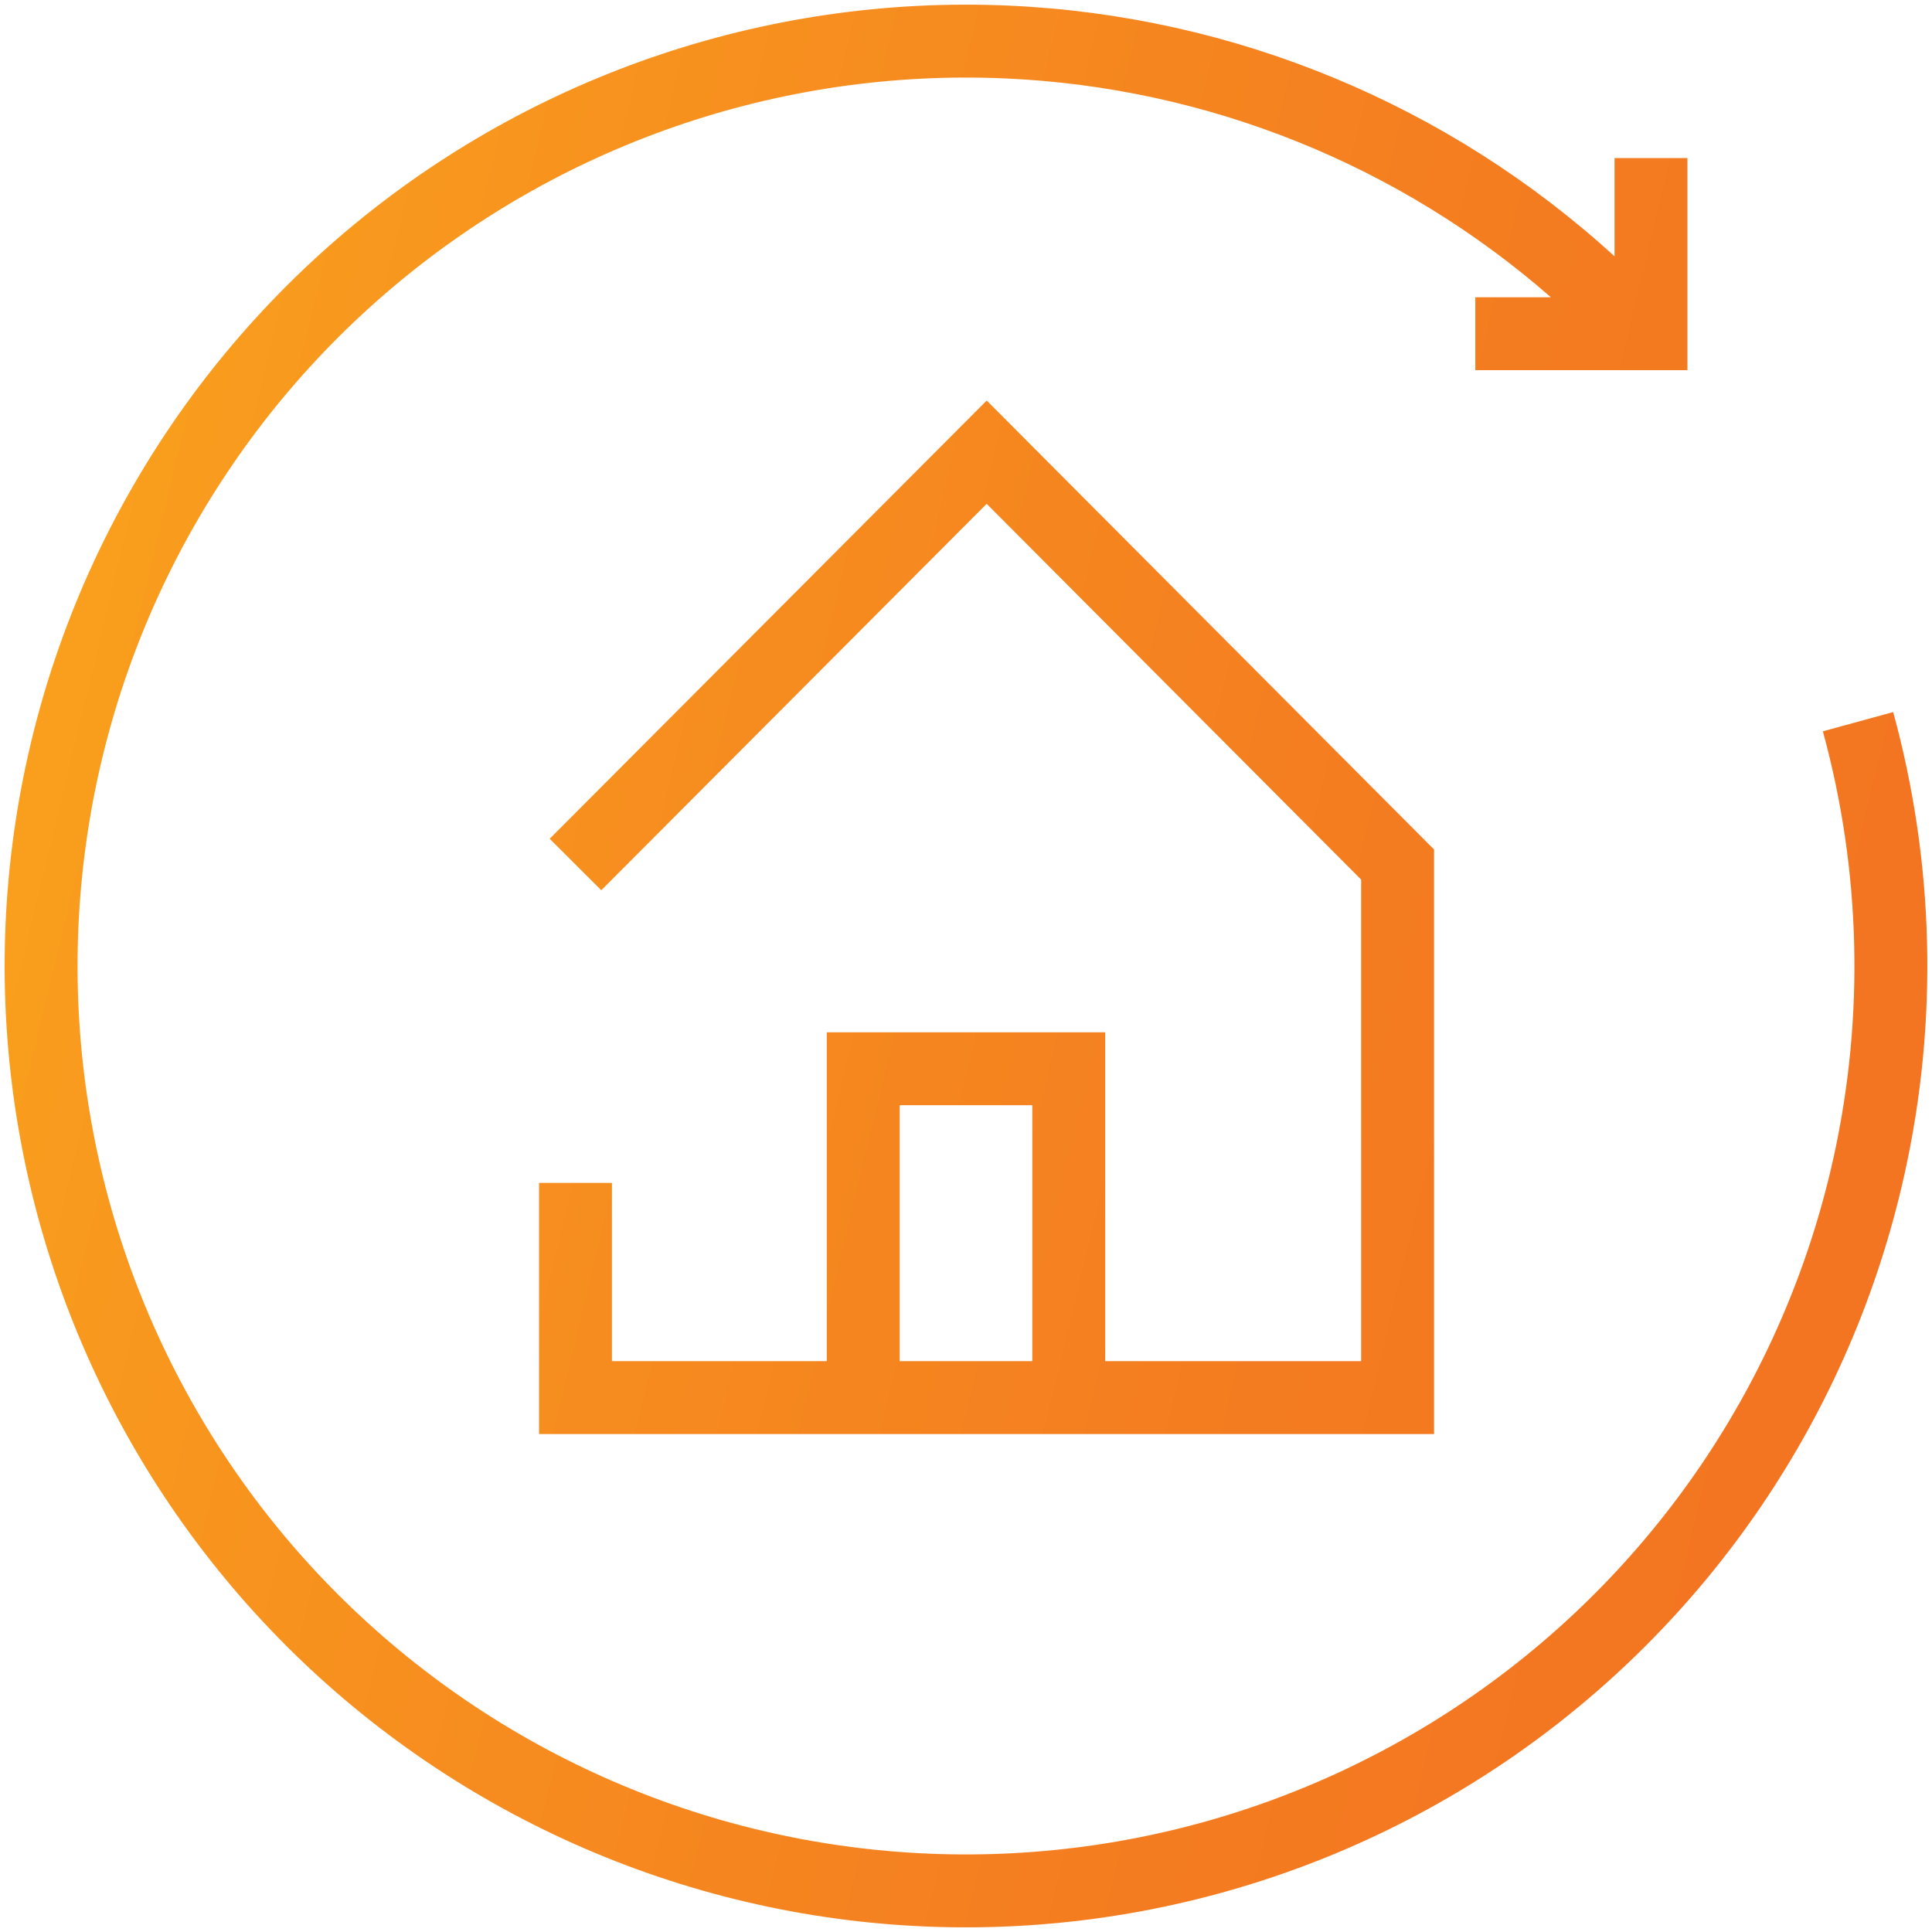 <svg width="53" height="53" viewBox="0 0 53 53" fill="none" xmlns="http://www.w3.org/2000/svg">
<path fill-rule="evenodd" clip-rule="evenodd" d="M51.935 19.534C53.058 23.633 53.183 27.978 52.249 32.196C50.796 38.768 46.884 44.535 41.316 48.317C35.748 52.098 28.944 53.608 22.299 52.536C15.655 51.464 9.671 47.891 5.574 42.551C1.478 37.21 -0.422 30.505 0.265 23.809C0.952 17.114 4.173 10.934 9.268 6.536C14.363 2.138 20.947 -0.145 27.672 0.154C33.863 0.429 39.741 2.874 44.291 7.032V4.336H46.291V9.155V10.155H45.291L40.472 10.155V8.155H42.545C38.398 4.527 33.126 2.398 27.583 2.152C21.369 1.875 15.284 3.986 10.575 8.05C5.866 12.114 2.889 17.826 2.255 24.014C1.62 30.201 3.375 36.398 7.161 41.334C10.947 46.269 16.477 49.57 22.618 50.561C28.759 51.552 35.046 50.157 40.192 46.662C45.338 43.168 48.953 37.838 50.297 31.764C51.159 27.866 51.044 23.85 50.006 20.062L51.935 19.534ZM27.776 11.698L27.068 10.988L26.36 11.698L15.079 23.01L16.495 24.422L27.067 13.821L37.34 24.13V37.34H30.319V29.319V28.319H29.319H23.681H22.681V29.319V37.34H16.787V32.45H14.787V38.34V39.34H15.787H22.681H23.681H29.319H30.319H38.34H39.34V38.34V23.716V23.303L39.048 23.011L27.776 11.698ZM24.681 37.34H28.319V30.319H24.681V37.34Z" fill="url(#paint0_linear_5_3381)"/>
<defs>
<linearGradient id="paint0_linear_5_3381" x1="48.545" y1="45.265" x2="-23.461" y2="27.888" gradientUnits="userSpaceOnUse">
<stop stop-color="#F37421"/>
<stop offset="0.229" stop-color="#F47D20"/>
<stop offset="0.611" stop-color="#F8971E"/>
<stop offset="0.994" stop-color="#FCB71B"/>
</linearGradient>
</defs>
</svg>
